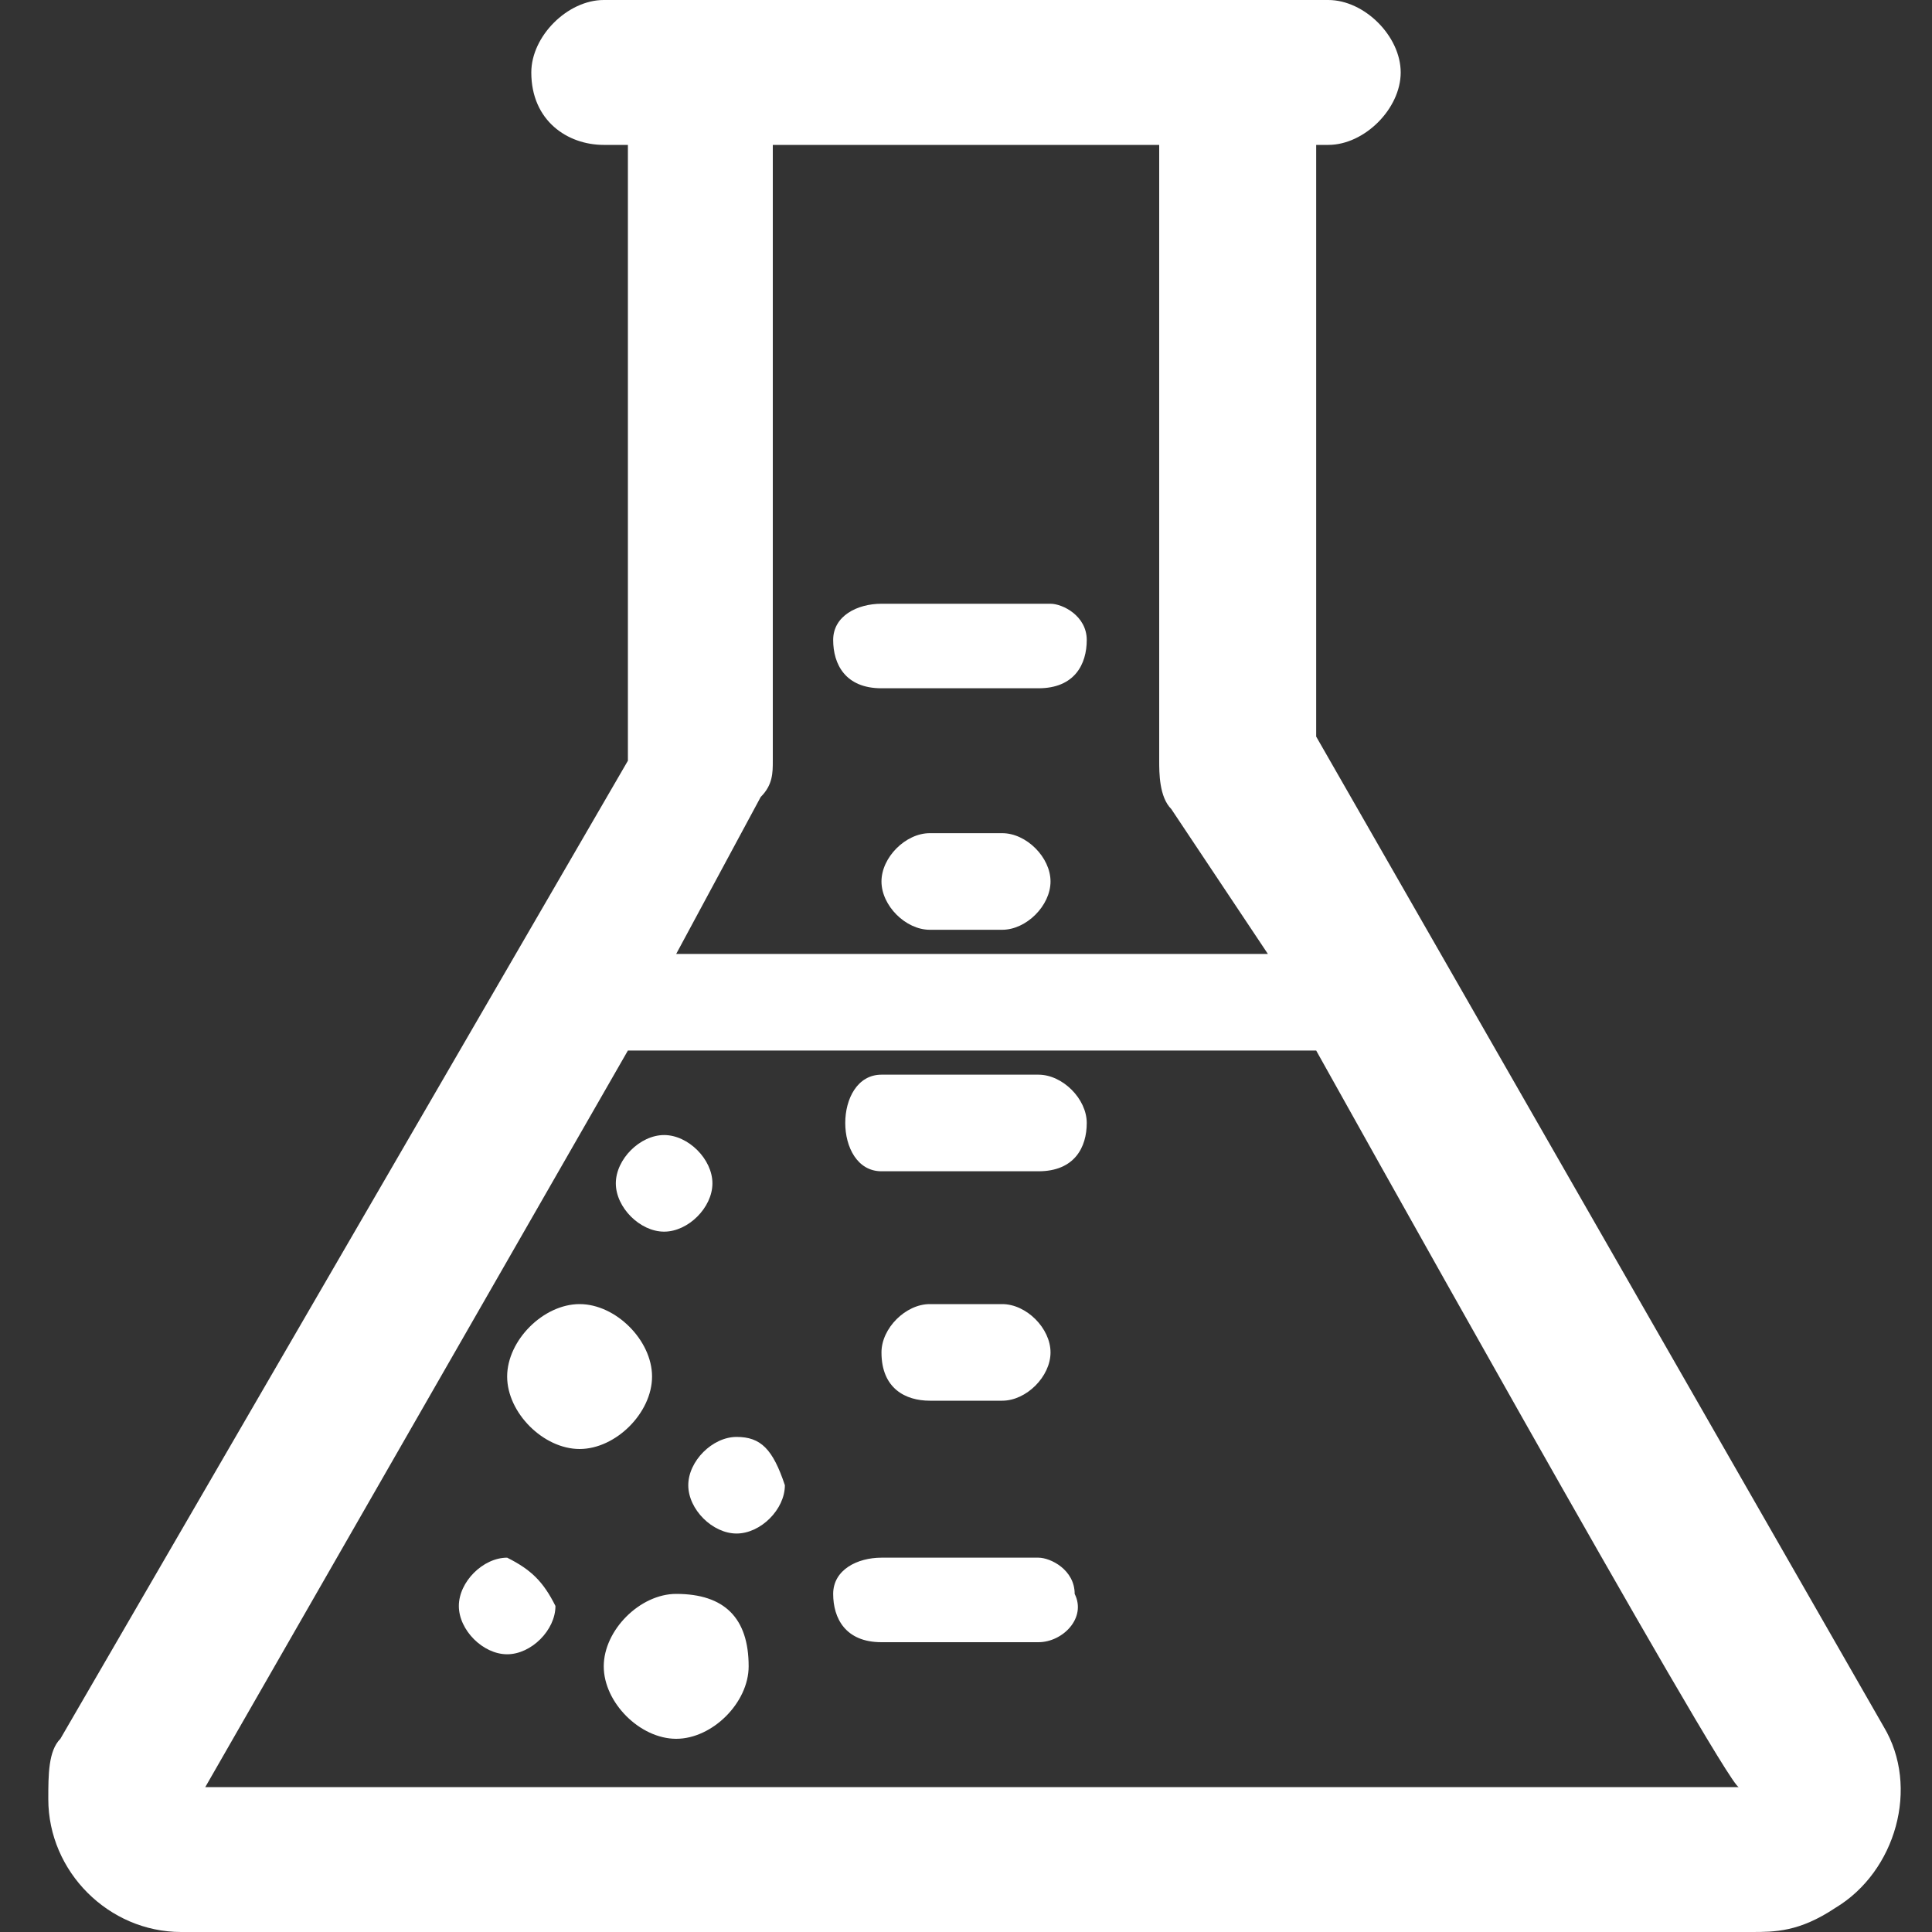 <?xml version="1.0" standalone="no"?><!DOCTYPE svg PUBLIC "-//W3C//DTD SVG 1.1//EN" "http://www.w3.org/Graphics/SVG/1.1/DTD/svg11.dtd"><svg t="1745999057091" class="icon" viewBox="0 0 1024 1024" version="1.1" xmlns="http://www.w3.org/2000/svg" p-id="24766" xmlns:xlink="http://www.w3.org/1999/xlink" width="200" height="200"><rect x="0" y="0" width="1024" height="1024" fill="#333333" stroke="none"/><path d="M384 0h320c19.2 0 38.4 19.2 38.4 38.4s-19.2 38.4-38.4 38.4h-6.4v313.6l300.8 524.8c19.2 32 6.4 76.8-25.6 96-19.2 12.8-32 12.8-44.8 12.8h-832c-38.4 0-70.4-32-70.4-70.4 0-12.8 0-25.6 6.4-32l300.8-518.4V76.8H320c-19.2 0-38.4-12.8-38.4-38.4 0-19.2 19.2-38.4 38.4-38.4h64zM268.8 825.6c-12.8 0-25.6 12.8-25.6 25.6s12.8 25.6 25.6 25.6 25.6-12.8 25.6-25.6c-6.4-12.8-12.8-19.2-25.6-25.6 0 6.4 0 6.4 0 0z m121.6-64c-12.8 0-25.6 12.8-25.6 25.6s12.8 25.6 25.6 25.6 25.6-12.8 25.6-25.6c-6.4-19.2-12.8-25.6-25.6-25.6z m-38.4-160c-12.8 0-25.6 12.8-25.6 25.6s12.8 25.6 25.6 25.6 25.6-12.8 25.6-25.6-12.8-25.6-25.6-25.6z m6.4 243.2c-19.2 0-38.4 19.2-38.4 38.4s19.2 38.4 38.4 38.4 38.4-19.2 38.4-38.4c0-25.6-12.8-38.4-38.4-38.4z m-51.2-153.6c-19.2 0-38.4 19.2-38.4 38.4s19.2 38.4 38.4 38.4 38.4-19.2 38.4-38.4-19.2-38.4-38.4-38.4z m51.2-185.6h313.6l-51.2-76.8c-6.4-6.4-6.4-19.2-6.4-25.6V76.8H409.6v326.4c0 6.4 0 12.8-6.4 19.2l-44.8 83.2z m339.2 51.2H332.8l-224 390.4h812.8c-6.4 0-224-390.4-224-390.4z m-230.4 313.6h83.2c12.8 0 25.6-12.8 19.2-25.6 0-12.8-12.8-19.2-19.2-19.2H467.2c-12.8 0-25.6 6.4-25.6 19.2 0 12.8 6.4 25.6 25.6 25.6z m25.6-128h38.4c12.8 0 25.6-12.8 25.6-25.6s-12.8-25.6-25.6-25.6h-38.4c-12.8 0-25.6 12.8-25.6 25.6 0 19.2 12.8 25.6 25.6 25.6z m0-249.6h38.4c12.8 0 25.6-12.8 25.6-25.6s-12.8-25.6-25.6-25.6h-38.4c-12.8 0-25.6 12.8-25.6 25.6s12.8 25.6 25.6 25.6z m-25.6 128h83.2c19.2 0 25.6-12.8 25.6-25.6s-12.8-25.6-25.6-25.6H467.2c-12.8 0-19.2 12.8-19.2 25.6s6.4 25.6 19.2 25.6z m0-256h83.2c19.2 0 25.6-12.8 25.6-25.6S563.2 320 556.8 320H467.2c-12.8 0-25.6 6.4-25.6 19.2 0 12.8 6.4 25.6 25.6 25.6z" fill="#ffffff" p-id="24767"></path></svg>